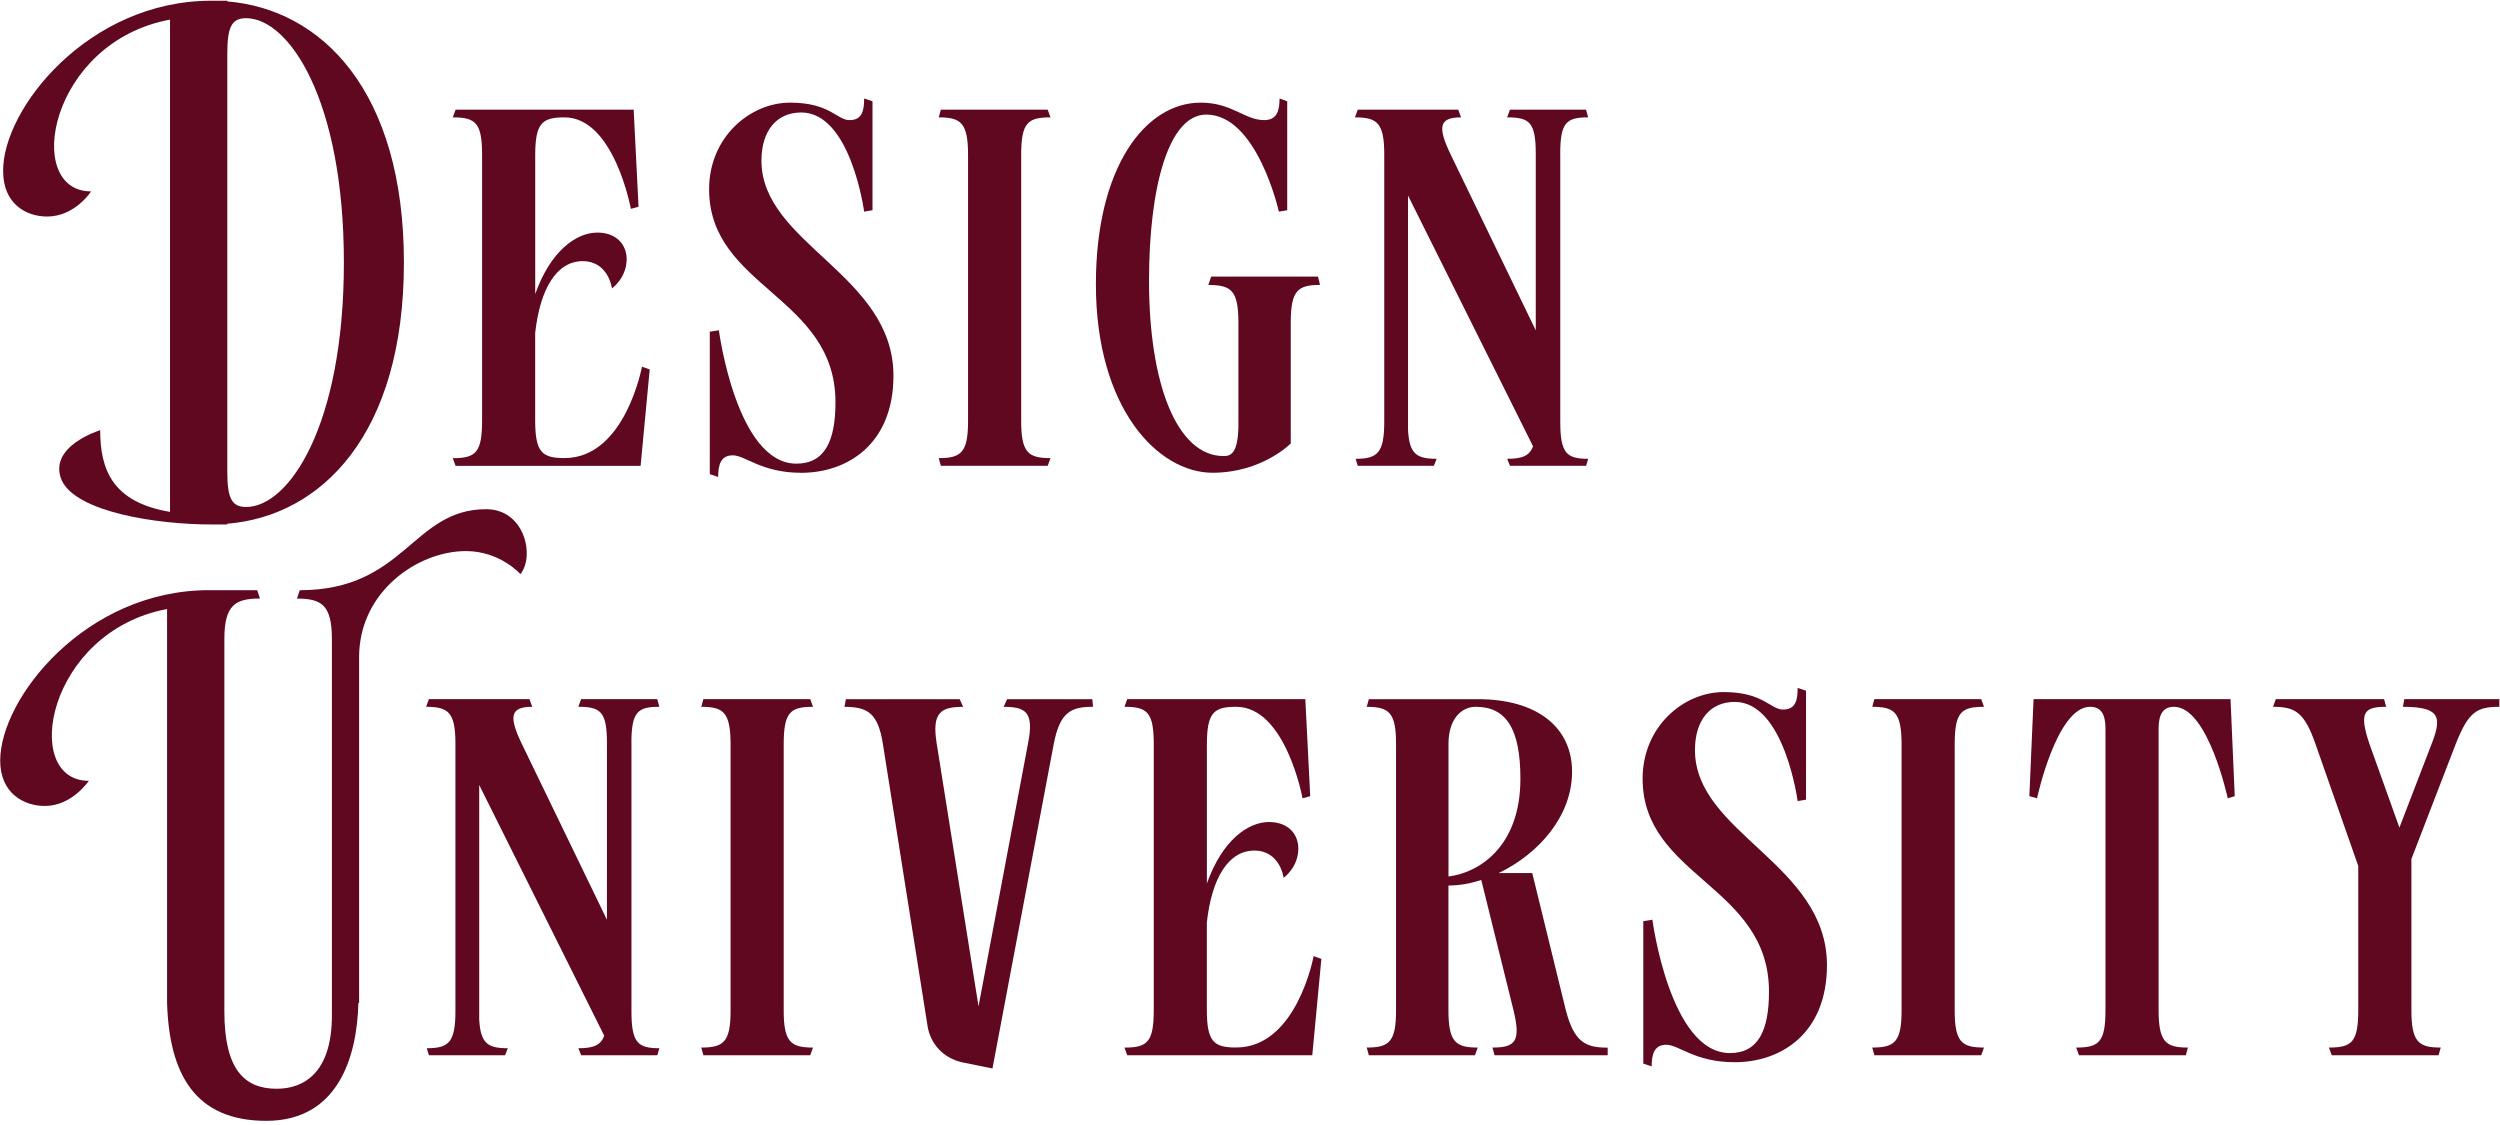 <?xml version="1.0" encoding="UTF-8"?> <svg xmlns="http://www.w3.org/2000/svg" width="511" height="230" viewBox="0 0 511 230" fill="none"><path d="M46.45 107.06V107.2H43.17C31.89 107.2 15.62 104.63 12.63 98.21C9.63 91.22 20.48 87.93 20.48 87.93C20.48 95.92 22.91 102.63 34.75 104.63V4.01C10.06 8.58 4.63 39.12 18.62 39.12C18.62 39.12 15.34 44.26 9.63 44.26C5.35 44.26 0.64 41.69 0.64 34.98C0.5 22.28 18.05 0.15 43.17 0.15H46.45V0.29C65.72 1.86 82.56 18.56 82.56 53.67C82.56 88.78 65.72 105.48 46.45 107.05V107.06ZM70.29 53.68C70.29 20.28 59.01 3.72 50.31 3.72C47.31 3.72 46.46 5.58 46.46 11V96.35C46.46 101.77 47.32 103.63 50.31 103.63C59.02 103.63 70.29 87.07 70.29 53.67V53.68Z" fill="#60081F"></path><path d="M131.23 74.95L132.8 75.52L130.94 95.22H93.12L92.55 93.65C97.26 93.65 98.54 92.51 98.54 85.94V31.7C98.54 25.13 97.26 23.99 92.55 23.99L93.12 22.42H129.52L130.52 42.26L128.95 42.69C128.95 42.69 125.52 23.99 115.39 23.99C110.82 23.99 109.4 25.13 109.4 31.7V60.1C112.54 51.25 117.82 47.54 122.1 47.54C126.1 47.54 128.09 50.11 128.09 52.96C128.09 56.81 125.09 58.95 125.09 58.95C125.09 58.95 124.38 53.38 119.1 53.38C113.82 53.38 110.39 58.95 109.39 68.08V85.92C109.39 92.49 110.82 93.63 115.38 93.63C127.8 93.63 131.22 74.93 131.22 74.93V74.95H131.23Z" fill="#60081F"></path><path d="M182.62 76.8C182.62 90.79 173.2 96.64 163.78 96.64C155.64 96.64 152.36 93.07 149.79 93.07C147.36 93.07 146.79 94.93 146.79 97.49L145.08 96.92V67.8L146.94 67.51C146.94 67.51 150.51 94.77 162.78 94.77C168.63 94.77 170.77 90.06 170.77 82.21C170.77 60.52 144.94 58.8 144.94 38.68C144.94 27.98 153.36 20.98 161.5 20.98C169.64 20.98 171.06 24.55 173.63 24.55C176.2 24.55 176.63 22.69 176.63 20.13L178.34 20.7V42.97L176.63 43.26C176.63 43.26 173.92 22.99 163.78 22.99C158.64 22.99 155.64 26.84 155.64 32.84C155.64 49.82 182.62 56.11 182.62 76.8Z" fill="#60081F"></path><path d="M208.73 31.7V86.08C208.73 92.5 210.16 93.64 214.72 93.64L214.15 95.21H192.31L191.88 93.64C196.45 93.64 197.87 92.5 197.87 86.08V31.7C197.87 25.13 196.44 23.99 191.88 23.99L192.31 22.42H214.15L214.72 23.99C210.01 23.99 208.73 25.13 208.73 31.7Z" fill="#60081F"></path><path d="M269.39 56.53L269.82 58.24C265.25 58.24 263.83 59.38 263.83 65.95V90.64C263.83 90.64 257.98 96.63 247.84 96.63C236.71 96.63 224 83.5 224 58.09C224 34.11 234.13 20.98 245.41 20.98C251.83 20.98 254.4 24.55 258.4 24.55C260.97 24.55 261.54 22.69 261.54 20.13L263.11 20.7V42.97L261.4 43.26C261.4 43.26 256.98 23.42 246.56 23.42C238.85 23.42 234.86 38.26 234.86 57.39C234.86 78.51 240.57 93.22 250.13 93.22C251.7 93.22 252.98 92.51 253.13 87.37V65.96C253.13 59.39 251.7 58.25 246.99 58.25L247.56 56.54H269.4H269.39V56.53Z" fill="#60081F"></path><path d="M318.92 31.41V86.22C318.92 92.64 320.2 93.78 324.63 93.78L324.2 95.21H308.64L308.07 93.78C311.07 93.78 312.64 93.21 313.35 91.21L287.8 39.97V87.93C288.09 92.78 289.51 93.78 293.65 93.78L293.08 95.21H277.52L277.09 93.78C281.51 93.78 282.94 92.64 282.94 86.22V31.55C282.94 25.13 281.51 23.99 276.95 23.99L277.52 22.42H298.07L298.64 23.99C294.07 23.99 293.79 25.99 296.64 31.84L313.91 67.52V31.41C313.91 24.99 312.63 23.99 308.06 23.99L308.63 22.42H324.19L324.62 23.99C320.2 23.99 318.91 24.99 318.91 31.41H318.92Z" fill="#60081F"></path><path d="M95.24 112.64C85.39 112.64 73.4 120.92 73.4 134.33V204.98H73.26C72.97 216.26 68.98 229.1 54.42 229.1C39.86 229.1 34.58 219.54 34.15 204.98V124.49C9.6 129.06 4.18 159.6 18.16 159.6C18.16 159.6 14.73 164.74 9.17 164.74C4.89 164.74 0.04 162.17 0.04 155.46C0.04 142.76 17.45 120.63 42.72 120.63H52.57L53.14 122.34C48.14 122.34 45.86 123.62 45.86 130.62V206.7C45.86 218.69 50 222.54 56.56 222.54C62.27 222.54 67.84 219.11 67.84 207.55V130.63C67.84 123.64 65.7 122.35 60.7 122.35L61.27 120.64C82.82 120.64 84.25 104.08 99.38 104.08C107.23 104.08 109.37 113.64 106.37 117.35C106.37 117.35 102.23 112.64 95.24 112.64Z" fill="#60081F"></path><path d="M129.07 151.89V206.7C129.07 213.12 130.35 214.26 134.78 214.26L134.35 215.69H118.79L118.22 214.26C121.22 214.26 122.79 213.69 123.5 211.69L97.95 160.45V208.41C98.24 213.26 99.66 214.26 103.8 214.26L103.23 215.69H87.67L87.24 214.26C91.66 214.26 93.09 213.12 93.09 206.7V152.03C93.09 145.61 91.66 144.47 87.1 144.47L87.67 142.9H108.22L108.79 144.47C104.22 144.47 103.94 146.47 106.79 152.32L124.06 188V151.89C124.06 145.47 122.78 144.47 118.21 144.47L118.78 142.9H134.34L134.77 144.47C130.35 144.47 129.06 145.47 129.06 151.89H129.07Z" fill="#60081F"></path><path d="M160.19 152.18V206.56C160.19 212.98 161.62 214.12 166.18 214.12L165.61 215.69H143.77L143.34 214.12C147.91 214.12 149.33 212.98 149.33 206.56V152.18C149.33 145.61 147.9 144.47 143.34 144.47L143.77 142.9H165.61L166.18 144.47C161.47 144.47 160.19 145.61 160.19 152.18Z" fill="#60081F"></path><path d="M223.27 142.9L223.41 144.47C218.99 144.47 216.7 145.47 215.42 151.89L202.86 218.4L196.58 217.12C192.87 216.26 190.16 213.41 189.59 209.7L180.46 152.04C179.46 145.62 177.18 144.48 172.61 144.48L172.9 142.91H196.16L196.87 144.48C192.3 144.48 190.45 145.62 191.45 151.9L200.01 205.71L210.14 151.9C211.42 145.48 209.57 144.48 205.14 144.48L205.85 142.91H223.27V142.9Z" fill="#60081F"></path><path d="M268.52 195.43L270.09 196L268.23 215.7H230.41L229.84 214.13C234.55 214.13 235.83 212.99 235.83 206.42V152.18C235.83 145.61 234.55 144.47 229.84 144.47L230.41 142.9H266.81L267.81 162.74L266.24 163.17C266.24 163.17 262.81 144.47 252.68 144.47C248.11 144.47 246.69 145.61 246.69 152.18V180.58C249.83 171.73 255.11 168.02 259.39 168.02C263.39 168.02 265.38 170.59 265.38 173.44C265.38 177.29 262.38 179.43 262.38 179.43C262.38 179.43 261.67 173.86 256.39 173.86C251.11 173.86 247.68 179.43 246.68 188.56V206.4C246.68 212.97 248.11 214.11 252.67 214.11C265.09 214.11 268.51 195.41 268.51 195.41V195.43H268.52Z" fill="#60081F"></path><path d="M328.61 214.12V215.69H305.49L305.06 214.12C309.77 214.12 310.91 212.84 309.34 206.41L302.77 179.86C300.63 180.57 298.35 181 296.06 181V206.41C296.06 212.98 297.49 214.12 302.05 214.12L301.48 215.69H279.79L279.36 214.12C283.93 214.12 285.35 212.98 285.35 206.56V152.04C285.35 145.62 283.92 144.48 279.36 144.48L279.79 142.91H302.06C314.33 142.91 321.33 148.76 321.33 157.75C321.33 166.74 314.62 174.45 306.34 178.45H313.19L320.04 206.43C321.75 213 324.04 214.14 328.6 214.14V214.12H328.61ZM310.77 159.17C310.77 149.04 307.92 144.47 301.64 144.47C298.64 144.47 296.07 147.04 296.07 152.03V179.15C302.06 178.44 310.77 173.3 310.77 159.17Z" fill="#60081F"></path><path d="M373.43 197.28C373.43 211.27 364.01 217.12 354.59 217.12C346.45 217.12 343.17 213.55 340.6 213.55C338.17 213.55 337.6 215.41 337.6 217.97L335.89 217.4V188.28L337.75 187.99C337.75 187.99 341.32 215.25 353.59 215.25C359.44 215.25 361.58 210.54 361.58 202.69C361.58 181 335.75 179.28 335.75 159.16C335.75 148.46 344.17 141.46 352.31 141.46C360.45 141.46 361.87 145.03 364.44 145.03C367.01 145.03 367.44 143.17 367.44 140.61L369.15 141.18V163.45L367.44 163.74C367.44 163.74 364.73 143.47 354.59 143.47C349.45 143.47 346.45 147.32 346.45 153.32C346.45 170.3 373.43 176.59 373.43 197.28Z" fill="#60081F"></path><path d="M399.54 152.18V206.56C399.54 212.98 400.97 214.12 405.53 214.12L404.96 215.69H383.12L382.69 214.12C387.26 214.12 388.68 212.98 388.68 206.56V152.18C388.68 145.61 387.25 144.47 382.69 144.47L383.12 142.9H404.96L405.53 144.47C400.82 144.47 399.54 145.61 399.54 152.18Z" fill="#60081F"></path><path d="M455.92 142.9L456.78 162.74L455.35 163.17C455.35 163.17 451.35 144.47 444.36 144.47C442.22 144.47 441.22 145.9 441.22 148.89V206.41C441.22 212.98 442.65 214.12 447.21 214.12L446.78 215.69H424.94L424.37 214.12C429.08 214.12 430.36 212.98 430.36 206.41V148.89C430.36 145.89 429.36 144.47 427.22 144.47C420.37 144.47 416.37 163.17 416.37 163.17L414.8 162.74L415.66 142.9H455.92Z" fill="#60081F"></path><path d="M510.87 142.9V144.47C506.3 144.47 504.59 145.47 502.02 151.89L492.89 175.58V206.41C492.89 212.98 494.32 214.12 498.88 214.12L498.45 215.69H476.61L476.04 214.12C480.75 214.12 482.03 212.98 482.03 206.41V177.01L473.32 152.18C471.04 145.61 469.18 144.47 464.61 144.47L465.18 142.9H487.3L487.73 144.47C483.16 144.47 482.16 145.61 484.3 152.03L490.44 169.16L496.43 153.6C499 147.18 499.71 144.47 491.15 144.47L491.44 142.9H510.87Z" fill="#60081F"></path></svg> 